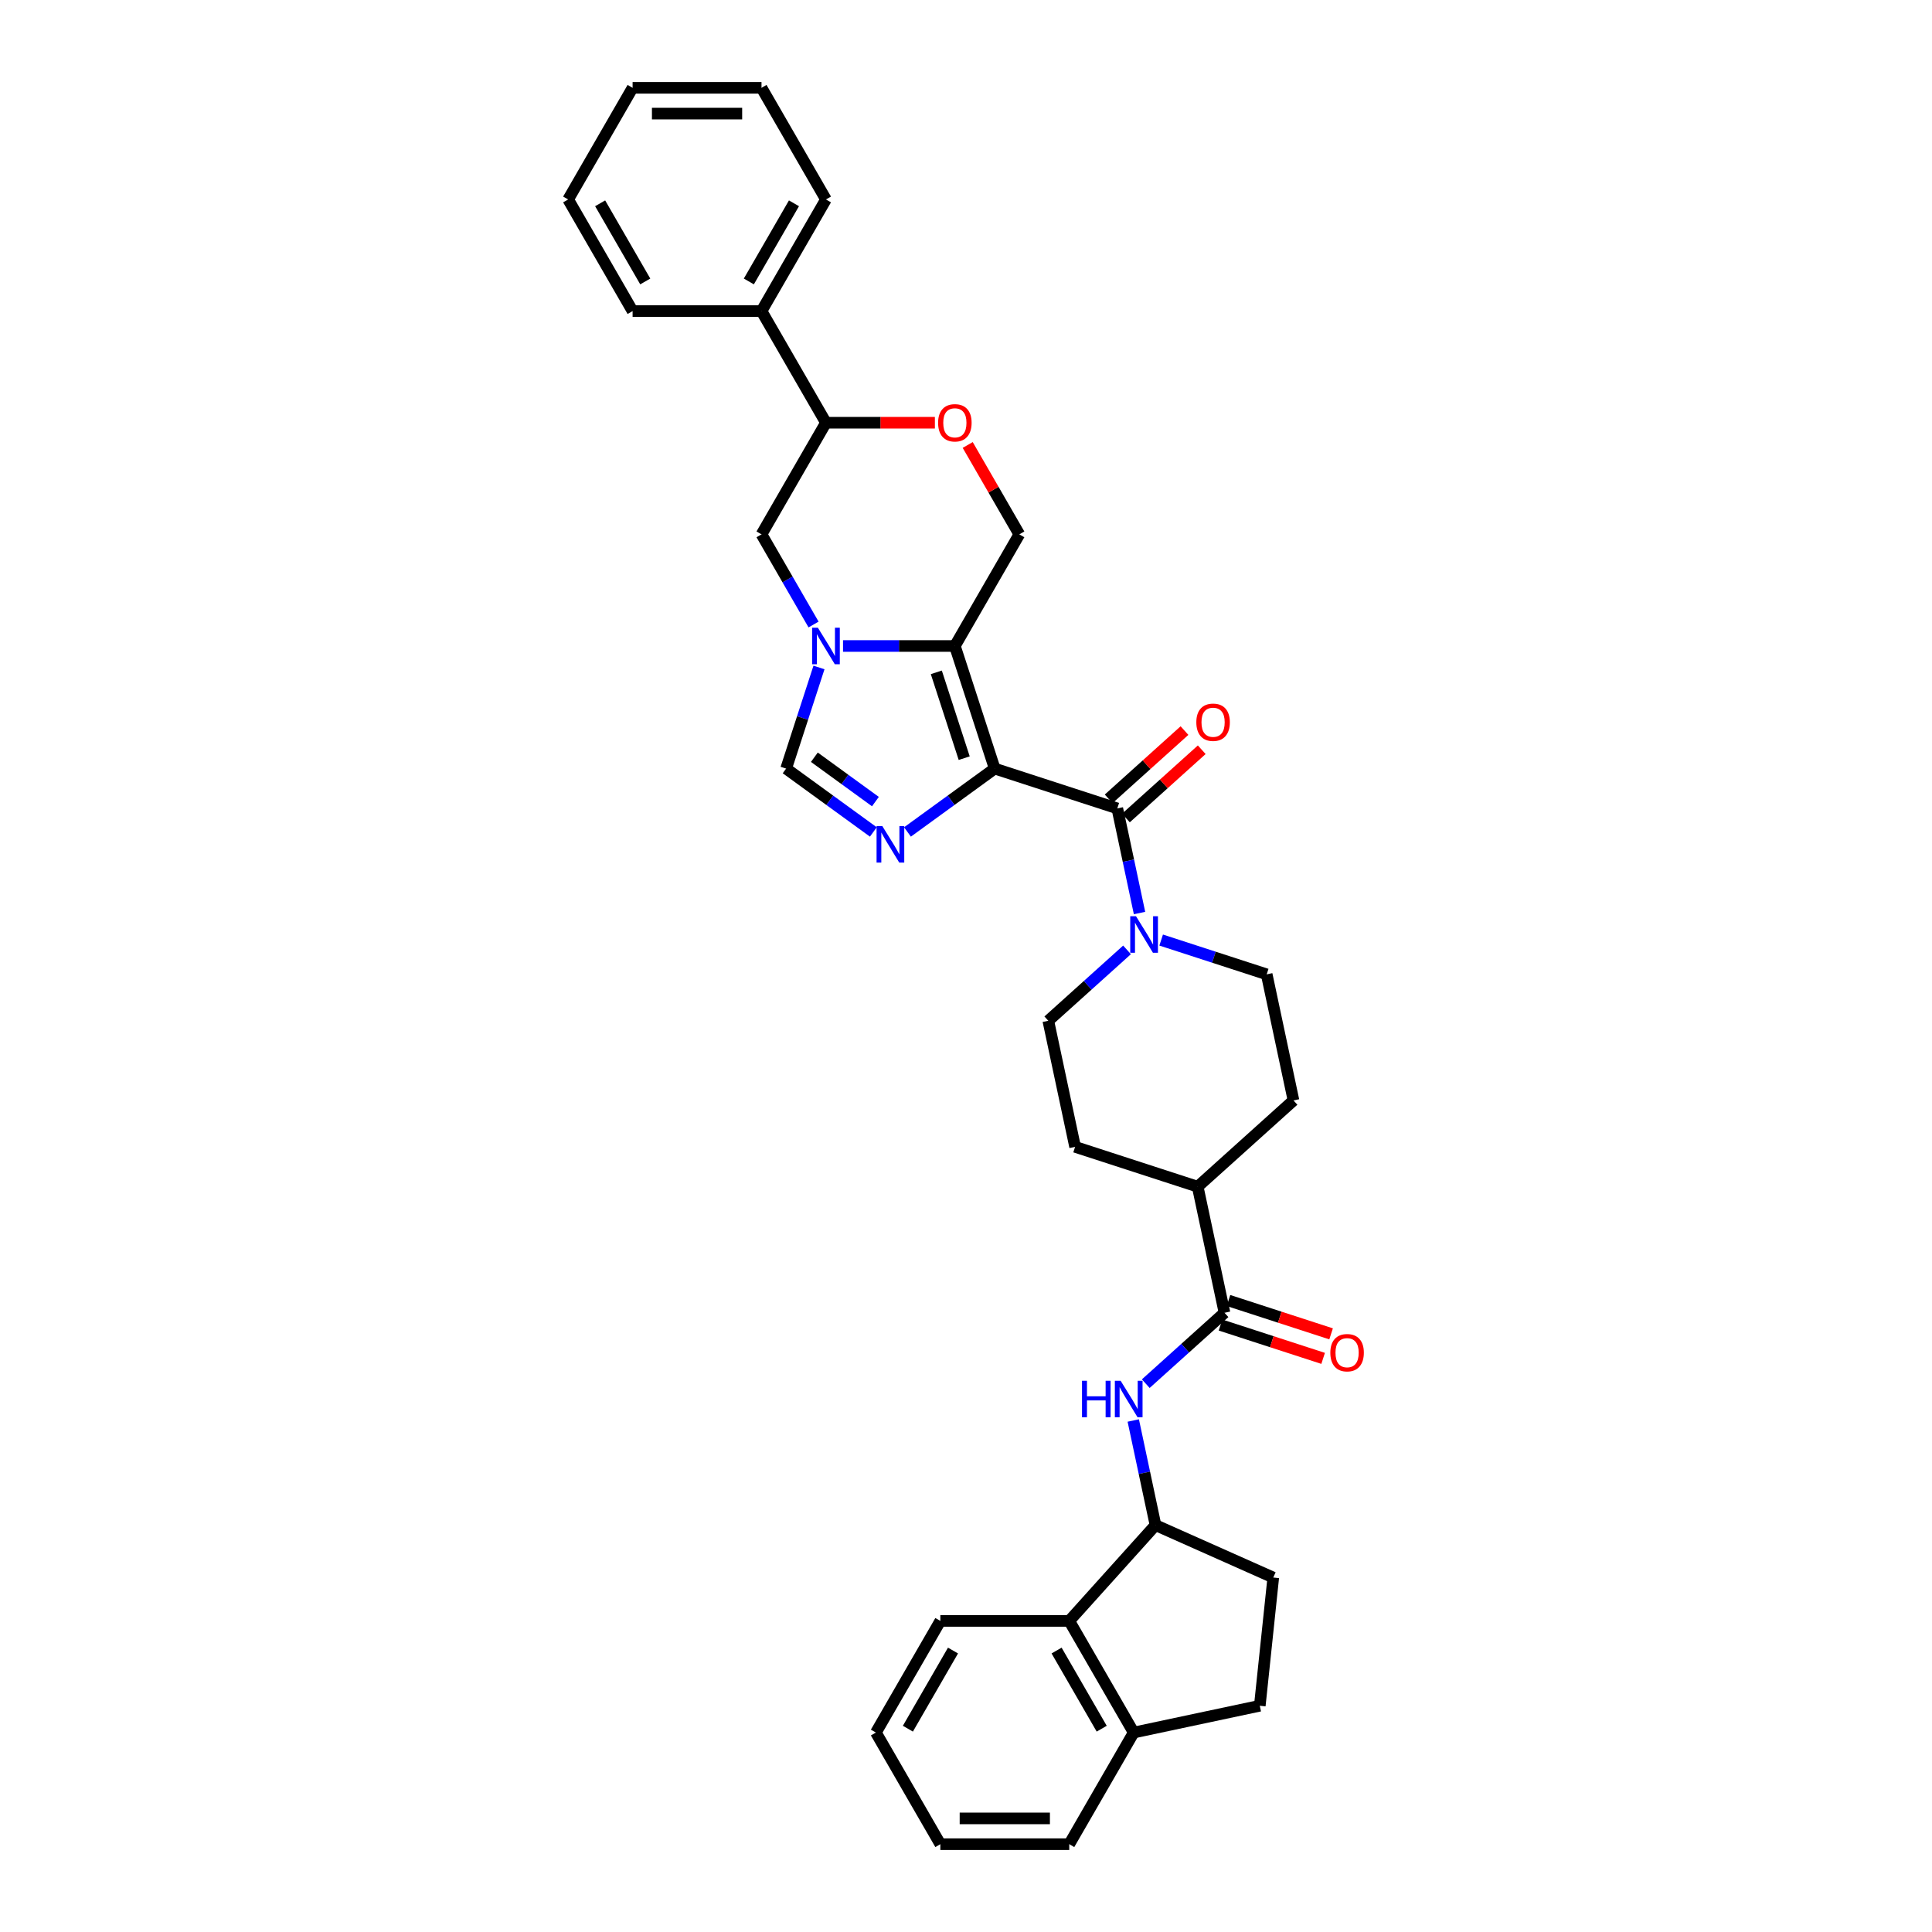 <?xml version='1.0' encoding='iso-8859-1'?>
<svg version='1.1' baseProfile='full'
              xmlns='http://www.w3.org/2000/svg'
                      xmlns:rdkit='http://www.rdkit.org/xml'
                      xmlns:xlink='http://www.w3.org/1999/xlink'
                  xml:space='preserve'
width='1000px' height='1000px' viewBox='0 0 1000 1000'>
<!-- END OF HEADER -->
<rect style='opacity:1.0;fill:#FFFFFF;stroke:none' width='1000' height='1000' x='0' y='0'> </rect>
<path class='bond-0' d='M 514.854,397.82 L 494.236,334.365' style='fill:none;fill-rule:evenodd;stroke:#000000;stroke-width:6px;stroke-linecap:butt;stroke-linejoin:miter;stroke-opacity:1' />
<path class='bond-0' d='M 499.07,392.426 L 484.638,348.007' style='fill:none;fill-rule:evenodd;stroke:#000000;stroke-width:6px;stroke-linecap:butt;stroke-linejoin:miter;stroke-opacity:1' />
<path class='bond-1' d='M 514.854,397.82 L 492.282,414.22' style='fill:none;fill-rule:evenodd;stroke:#000000;stroke-width:6px;stroke-linecap:butt;stroke-linejoin:miter;stroke-opacity:1' />
<path class='bond-1' d='M 492.282,414.22 L 469.709,430.62' style='fill:none;fill-rule:evenodd;stroke:#0000FF;stroke-width:6px;stroke-linecap:butt;stroke-linejoin:miter;stroke-opacity:1' />
<path class='bond-3' d='M 514.854,397.82 L 578.309,418.438' style='fill:none;fill-rule:evenodd;stroke:#000000;stroke-width:6px;stroke-linecap:butt;stroke-linejoin:miter;stroke-opacity:1' />
<path class='bond-2' d='M 494.236,334.365 L 465.293,334.365' style='fill:none;fill-rule:evenodd;stroke:#000000;stroke-width:6px;stroke-linecap:butt;stroke-linejoin:miter;stroke-opacity:1' />
<path class='bond-2' d='M 465.293,334.365 L 436.349,334.365' style='fill:none;fill-rule:evenodd;stroke:#0000FF;stroke-width:6px;stroke-linecap:butt;stroke-linejoin:miter;stroke-opacity:1' />
<path class='bond-8' d='M 494.236,334.365 L 527.597,276.583' style='fill:none;fill-rule:evenodd;stroke:#000000;stroke-width:6px;stroke-linecap:butt;stroke-linejoin:miter;stroke-opacity:1' />
<path class='bond-4' d='M 452.042,430.62 L 429.469,414.22' style='fill:none;fill-rule:evenodd;stroke:#0000FF;stroke-width:6px;stroke-linecap:butt;stroke-linejoin:miter;stroke-opacity:1' />
<path class='bond-4' d='M 429.469,414.22 L 406.897,397.82' style='fill:none;fill-rule:evenodd;stroke:#000000;stroke-width:6px;stroke-linecap:butt;stroke-linejoin:miter;stroke-opacity:1' />
<path class='bond-4' d='M 453.114,414.904 L 437.313,403.424' style='fill:none;fill-rule:evenodd;stroke:#0000FF;stroke-width:6px;stroke-linecap:butt;stroke-linejoin:miter;stroke-opacity:1' />
<path class='bond-4' d='M 437.313,403.424 L 421.512,391.944' style='fill:none;fill-rule:evenodd;stroke:#000000;stroke-width:6px;stroke-linecap:butt;stroke-linejoin:miter;stroke-opacity:1' />
<path class='bond-11' d='M 421.097,323.249 L 407.626,299.916' style='fill:none;fill-rule:evenodd;stroke:#0000FF;stroke-width:6px;stroke-linecap:butt;stroke-linejoin:miter;stroke-opacity:1' />
<path class='bond-11' d='M 407.626,299.916 L 394.155,276.583' style='fill:none;fill-rule:evenodd;stroke:#000000;stroke-width:6px;stroke-linecap:butt;stroke-linejoin:miter;stroke-opacity:1' />
<path class='bond-34' d='M 423.903,345.481 L 415.4,371.65' style='fill:none;fill-rule:evenodd;stroke:#0000FF;stroke-width:6px;stroke-linecap:butt;stroke-linejoin:miter;stroke-opacity:1' />
<path class='bond-34' d='M 415.4,371.65 L 406.897,397.82' style='fill:none;fill-rule:evenodd;stroke:#000000;stroke-width:6px;stroke-linecap:butt;stroke-linejoin:miter;stroke-opacity:1' />
<path class='bond-5' d='M 578.309,418.438 L 584.064,445.512' style='fill:none;fill-rule:evenodd;stroke:#000000;stroke-width:6px;stroke-linecap:butt;stroke-linejoin:miter;stroke-opacity:1' />
<path class='bond-5' d='M 584.064,445.512 L 589.819,472.585' style='fill:none;fill-rule:evenodd;stroke:#0000FF;stroke-width:6px;stroke-linecap:butt;stroke-linejoin:miter;stroke-opacity:1' />
<path class='bond-14' d='M 582.774,423.396 L 602.395,405.73' style='fill:none;fill-rule:evenodd;stroke:#000000;stroke-width:6px;stroke-linecap:butt;stroke-linejoin:miter;stroke-opacity:1' />
<path class='bond-14' d='M 602.395,405.73 L 622.016,388.063' style='fill:none;fill-rule:evenodd;stroke:#FF0000;stroke-width:6px;stroke-linecap:butt;stroke-linejoin:miter;stroke-opacity:1' />
<path class='bond-14' d='M 573.845,413.48 L 593.466,395.813' style='fill:none;fill-rule:evenodd;stroke:#000000;stroke-width:6px;stroke-linecap:butt;stroke-linejoin:miter;stroke-opacity:1' />
<path class='bond-14' d='M 593.466,395.813 L 613.087,378.147' style='fill:none;fill-rule:evenodd;stroke:#FF0000;stroke-width:6px;stroke-linecap:butt;stroke-linejoin:miter;stroke-opacity:1' />
<path class='bond-16' d='M 583.348,491.655 L 562.973,510.001' style='fill:none;fill-rule:evenodd;stroke:#0000FF;stroke-width:6px;stroke-linecap:butt;stroke-linejoin:miter;stroke-opacity:1' />
<path class='bond-16' d='M 562.973,510.001 L 542.598,528.346' style='fill:none;fill-rule:evenodd;stroke:#000000;stroke-width:6px;stroke-linecap:butt;stroke-linejoin:miter;stroke-opacity:1' />
<path class='bond-17' d='M 601.015,486.571 L 628.326,495.445' style='fill:none;fill-rule:evenodd;stroke:#0000FF;stroke-width:6px;stroke-linecap:butt;stroke-linejoin:miter;stroke-opacity:1' />
<path class='bond-17' d='M 628.326,495.445 L 655.637,504.319' style='fill:none;fill-rule:evenodd;stroke:#000000;stroke-width:6px;stroke-linecap:butt;stroke-linejoin:miter;stroke-opacity:1' />
<path class='bond-6' d='M 633.798,679.49 L 619.926,614.227' style='fill:none;fill-rule:evenodd;stroke:#000000;stroke-width:6px;stroke-linecap:butt;stroke-linejoin:miter;stroke-opacity:1' />
<path class='bond-7' d='M 633.798,679.49 L 613.423,697.835' style='fill:none;fill-rule:evenodd;stroke:#000000;stroke-width:6px;stroke-linecap:butt;stroke-linejoin:miter;stroke-opacity:1' />
<path class='bond-7' d='M 613.423,697.835 L 593.048,716.181' style='fill:none;fill-rule:evenodd;stroke:#0000FF;stroke-width:6px;stroke-linecap:butt;stroke-linejoin:miter;stroke-opacity:1' />
<path class='bond-19' d='M 631.736,685.836 L 658.293,694.464' style='fill:none;fill-rule:evenodd;stroke:#000000;stroke-width:6px;stroke-linecap:butt;stroke-linejoin:miter;stroke-opacity:1' />
<path class='bond-19' d='M 658.293,694.464 L 684.85,703.093' style='fill:none;fill-rule:evenodd;stroke:#FF0000;stroke-width:6px;stroke-linecap:butt;stroke-linejoin:miter;stroke-opacity:1' />
<path class='bond-19' d='M 635.859,673.144 L 662.416,681.773' style='fill:none;fill-rule:evenodd;stroke:#000000;stroke-width:6px;stroke-linecap:butt;stroke-linejoin:miter;stroke-opacity:1' />
<path class='bond-19' d='M 662.416,681.773 L 688.973,690.402' style='fill:none;fill-rule:evenodd;stroke:#FF0000;stroke-width:6px;stroke-linecap:butt;stroke-linejoin:miter;stroke-opacity:1' />
<path class='bond-9' d='M 586.577,735.251 L 592.332,762.324' style='fill:none;fill-rule:evenodd;stroke:#0000FF;stroke-width:6px;stroke-linecap:butt;stroke-linejoin:miter;stroke-opacity:1' />
<path class='bond-9' d='M 592.332,762.324 L 598.086,789.398' style='fill:none;fill-rule:evenodd;stroke:#000000;stroke-width:6px;stroke-linecap:butt;stroke-linejoin:miter;stroke-opacity:1' />
<path class='bond-10' d='M 527.597,276.583 L 514.241,253.45' style='fill:none;fill-rule:evenodd;stroke:#000000;stroke-width:6px;stroke-linecap:butt;stroke-linejoin:miter;stroke-opacity:1' />
<path class='bond-10' d='M 514.241,253.45 L 500.885,230.317' style='fill:none;fill-rule:evenodd;stroke:#FF0000;stroke-width:6px;stroke-linecap:butt;stroke-linejoin:miter;stroke-opacity:1' />
<path class='bond-13' d='M 598.086,789.398 L 553.441,838.981' style='fill:none;fill-rule:evenodd;stroke:#000000;stroke-width:6px;stroke-linecap:butt;stroke-linejoin:miter;stroke-opacity:1' />
<path class='bond-20' d='M 598.086,789.398 L 659.039,816.536' style='fill:none;fill-rule:evenodd;stroke:#000000;stroke-width:6px;stroke-linecap:butt;stroke-linejoin:miter;stroke-opacity:1' />
<path class='bond-12' d='M 483.894,218.801 L 455.705,218.801' style='fill:none;fill-rule:evenodd;stroke:#FF0000;stroke-width:6px;stroke-linecap:butt;stroke-linejoin:miter;stroke-opacity:1' />
<path class='bond-12' d='M 455.705,218.801 L 427.515,218.801' style='fill:none;fill-rule:evenodd;stroke:#000000;stroke-width:6px;stroke-linecap:butt;stroke-linejoin:miter;stroke-opacity:1' />
<path class='bond-36' d='M 394.155,276.583 L 427.515,218.801' style='fill:none;fill-rule:evenodd;stroke:#000000;stroke-width:6px;stroke-linecap:butt;stroke-linejoin:miter;stroke-opacity:1' />
<path class='bond-22' d='M 427.515,218.801 L 394.155,161.019' style='fill:none;fill-rule:evenodd;stroke:#000000;stroke-width:6px;stroke-linecap:butt;stroke-linejoin:miter;stroke-opacity:1' />
<path class='bond-18' d='M 553.441,838.981 L 586.802,896.763' style='fill:none;fill-rule:evenodd;stroke:#000000;stroke-width:6px;stroke-linecap:butt;stroke-linejoin:miter;stroke-opacity:1' />
<path class='bond-18' d='M 546.889,854.321 L 570.241,894.768' style='fill:none;fill-rule:evenodd;stroke:#000000;stroke-width:6px;stroke-linecap:butt;stroke-linejoin:miter;stroke-opacity:1' />
<path class='bond-25' d='M 553.441,838.981 L 486.72,838.981' style='fill:none;fill-rule:evenodd;stroke:#000000;stroke-width:6px;stroke-linecap:butt;stroke-linejoin:miter;stroke-opacity:1' />
<path class='bond-15' d='M 619.926,614.227 L 669.509,569.582' style='fill:none;fill-rule:evenodd;stroke:#000000;stroke-width:6px;stroke-linecap:butt;stroke-linejoin:miter;stroke-opacity:1' />
<path class='bond-35' d='M 619.926,614.227 L 556.47,593.609' style='fill:none;fill-rule:evenodd;stroke:#000000;stroke-width:6px;stroke-linecap:butt;stroke-linejoin:miter;stroke-opacity:1' />
<path class='bond-23' d='M 542.598,528.346 L 556.47,593.609' style='fill:none;fill-rule:evenodd;stroke:#000000;stroke-width:6px;stroke-linecap:butt;stroke-linejoin:miter;stroke-opacity:1' />
<path class='bond-24' d='M 655.637,504.319 L 669.509,569.582' style='fill:none;fill-rule:evenodd;stroke:#000000;stroke-width:6px;stroke-linecap:butt;stroke-linejoin:miter;stroke-opacity:1' />
<path class='bond-26' d='M 586.802,896.763 L 553.441,954.545' style='fill:none;fill-rule:evenodd;stroke:#000000;stroke-width:6px;stroke-linecap:butt;stroke-linejoin:miter;stroke-opacity:1' />
<path class='bond-38' d='M 586.802,896.763 L 652.065,882.891' style='fill:none;fill-rule:evenodd;stroke:#000000;stroke-width:6px;stroke-linecap:butt;stroke-linejoin:miter;stroke-opacity:1' />
<path class='bond-21' d='M 659.039,816.536 L 652.065,882.891' style='fill:none;fill-rule:evenodd;stroke:#000000;stroke-width:6px;stroke-linecap:butt;stroke-linejoin:miter;stroke-opacity:1' />
<path class='bond-27' d='M 394.155,161.019 L 427.515,103.237' style='fill:none;fill-rule:evenodd;stroke:#000000;stroke-width:6px;stroke-linecap:butt;stroke-linejoin:miter;stroke-opacity:1' />
<path class='bond-27' d='M 387.602,145.679 L 410.955,105.232' style='fill:none;fill-rule:evenodd;stroke:#000000;stroke-width:6px;stroke-linecap:butt;stroke-linejoin:miter;stroke-opacity:1' />
<path class='bond-28' d='M 394.155,161.019 L 327.434,161.019' style='fill:none;fill-rule:evenodd;stroke:#000000;stroke-width:6px;stroke-linecap:butt;stroke-linejoin:miter;stroke-opacity:1' />
<path class='bond-29' d='M 486.72,838.981 L 453.36,896.763' style='fill:none;fill-rule:evenodd;stroke:#000000;stroke-width:6px;stroke-linecap:butt;stroke-linejoin:miter;stroke-opacity:1' />
<path class='bond-29' d='M 493.273,854.321 L 469.92,894.768' style='fill:none;fill-rule:evenodd;stroke:#000000;stroke-width:6px;stroke-linecap:butt;stroke-linejoin:miter;stroke-opacity:1' />
<path class='bond-39' d='M 553.441,954.545 L 486.72,954.545' style='fill:none;fill-rule:evenodd;stroke:#000000;stroke-width:6px;stroke-linecap:butt;stroke-linejoin:miter;stroke-opacity:1' />
<path class='bond-39' d='M 543.433,941.201 L 496.729,941.201' style='fill:none;fill-rule:evenodd;stroke:#000000;stroke-width:6px;stroke-linecap:butt;stroke-linejoin:miter;stroke-opacity:1' />
<path class='bond-32' d='M 427.515,103.237 L 394.155,45.455' style='fill:none;fill-rule:evenodd;stroke:#000000;stroke-width:6px;stroke-linecap:butt;stroke-linejoin:miter;stroke-opacity:1' />
<path class='bond-31' d='M 327.434,161.019 L 294.073,103.237' style='fill:none;fill-rule:evenodd;stroke:#000000;stroke-width:6px;stroke-linecap:butt;stroke-linejoin:miter;stroke-opacity:1' />
<path class='bond-31' d='M 333.986,145.679 L 310.634,105.232' style='fill:none;fill-rule:evenodd;stroke:#000000;stroke-width:6px;stroke-linecap:butt;stroke-linejoin:miter;stroke-opacity:1' />
<path class='bond-30' d='M 453.36,896.763 L 486.72,954.545' style='fill:none;fill-rule:evenodd;stroke:#000000;stroke-width:6px;stroke-linecap:butt;stroke-linejoin:miter;stroke-opacity:1' />
<path class='bond-33' d='M 294.073,103.237 L 327.434,45.455' style='fill:none;fill-rule:evenodd;stroke:#000000;stroke-width:6px;stroke-linecap:butt;stroke-linejoin:miter;stroke-opacity:1' />
<path class='bond-37' d='M 394.155,45.455 L 327.434,45.455' style='fill:none;fill-rule:evenodd;stroke:#000000;stroke-width:6px;stroke-linecap:butt;stroke-linejoin:miter;stroke-opacity:1' />
<path class='bond-37' d='M 384.146,58.799 L 337.442,58.799' style='fill:none;fill-rule:evenodd;stroke:#000000;stroke-width:6px;stroke-linecap:butt;stroke-linejoin:miter;stroke-opacity:1' />
<path  class='atom-2' d='M 456.699 427.59
L 462.891 437.598
Q 463.504 438.586, 464.492 440.374
Q 465.479 442.162, 465.533 442.269
L 465.533 427.59
L 468.041 427.59
L 468.041 446.486
L 465.453 446.486
L 458.807 435.543
Q 458.033 434.262, 457.206 432.794
Q 456.405 431.327, 456.165 430.873
L 456.165 446.486
L 453.71 446.486
L 453.71 427.59
L 456.699 427.59
' fill='#0000FF'/>
<path  class='atom-3' d='M 423.338 324.917
L 429.53 334.925
Q 430.144 335.913, 431.131 337.701
Q 432.119 339.489, 432.172 339.596
L 432.172 324.917
L 434.681 324.917
L 434.681 343.813
L 432.092 343.813
L 425.447 332.87
Q 424.673 331.589, 423.845 330.121
Q 423.045 328.654, 422.805 328.2
L 422.805 343.813
L 420.349 343.813
L 420.349 324.917
L 423.338 324.917
' fill='#0000FF'/>
<path  class='atom-6' d='M 588.005 474.253
L 594.196 484.262
Q 594.81 485.249, 595.798 487.037
Q 596.785 488.825, 596.839 488.932
L 596.839 474.253
L 599.347 474.253
L 599.347 493.149
L 596.759 493.149
L 590.113 482.207
Q 589.339 480.926, 588.512 479.458
Q 587.711 477.99, 587.471 477.536
L 587.471 493.149
L 585.016 493.149
L 585.016 474.253
L 588.005 474.253
' fill='#0000FF'/>
<path  class='atom-8' d='M 560.048 714.687
L 562.61 714.687
L 562.61 722.721
L 572.271 722.721
L 572.271 714.687
L 574.833 714.687
L 574.833 733.583
L 572.271 733.583
L 572.271 724.856
L 562.61 724.856
L 562.61 733.583
L 560.048 733.583
L 560.048 714.687
' fill='#0000FF'/>
<path  class='atom-8' d='M 580.038 714.687
L 586.229 724.695
Q 586.843 725.683, 587.831 727.471
Q 588.818 729.259, 588.871 729.366
L 588.871 714.687
L 591.38 714.687
L 591.38 733.583
L 588.791 733.583
L 582.146 722.64
Q 581.372 721.359, 580.545 719.892
Q 579.744 718.424, 579.504 717.97
L 579.504 733.583
L 577.049 733.583
L 577.049 714.687
L 580.038 714.687
' fill='#0000FF'/>
<path  class='atom-11' d='M 485.562 218.854
Q 485.562 214.317, 487.804 211.782
Q 490.046 209.246, 494.236 209.246
Q 498.426 209.246, 500.668 211.782
Q 502.91 214.317, 502.91 218.854
Q 502.91 223.444, 500.641 226.06
Q 498.373 228.649, 494.236 228.649
Q 490.073 228.649, 487.804 226.06
Q 485.562 223.471, 485.562 218.854
M 494.236 226.514
Q 497.118 226.514, 498.666 224.592
Q 500.241 222.644, 500.241 218.854
Q 500.241 215.144, 498.666 213.276
Q 497.118 211.381, 494.236 211.381
Q 491.354 211.381, 489.779 213.25
Q 488.231 215.118, 488.231 218.854
Q 488.231 222.671, 489.779 224.592
Q 491.354 226.514, 494.236 226.514
' fill='#FF0000'/>
<path  class='atom-15' d='M 619.219 373.846
Q 619.219 369.309, 621.461 366.774
Q 623.703 364.239, 627.893 364.239
Q 632.083 364.239, 634.325 366.774
Q 636.566 369.309, 636.566 373.846
Q 636.566 378.437, 634.298 381.052
Q 632.029 383.641, 627.893 383.641
Q 623.729 383.641, 621.461 381.052
Q 619.219 378.464, 619.219 373.846
M 627.893 381.506
Q 630.775 381.506, 632.323 379.584
Q 633.898 377.636, 633.898 373.846
Q 633.898 370.137, 632.323 368.269
Q 630.775 366.374, 627.893 366.374
Q 625.01 366.374, 623.436 368.242
Q 621.888 370.11, 621.888 373.846
Q 621.888 377.663, 623.436 379.584
Q 625.01 381.506, 627.893 381.506
' fill='#FF0000'/>
<path  class='atom-20' d='M 688.579 700.161
Q 688.579 695.624, 690.821 693.089
Q 693.063 690.553, 697.253 690.553
Q 701.443 690.553, 703.685 693.089
Q 705.927 695.624, 705.927 700.161
Q 705.927 704.752, 703.658 707.367
Q 701.39 709.956, 697.253 709.956
Q 693.09 709.956, 690.821 707.367
Q 688.579 704.778, 688.579 700.161
M 697.253 707.821
Q 700.135 707.821, 701.683 705.899
Q 703.258 703.951, 703.258 700.161
Q 703.258 696.452, 701.683 694.583
Q 700.135 692.689, 697.253 692.689
Q 694.371 692.689, 692.796 694.557
Q 691.248 696.425, 691.248 700.161
Q 691.248 703.978, 692.796 705.899
Q 694.371 707.821, 697.253 707.821
' fill='#FF0000'/>
</svg>
